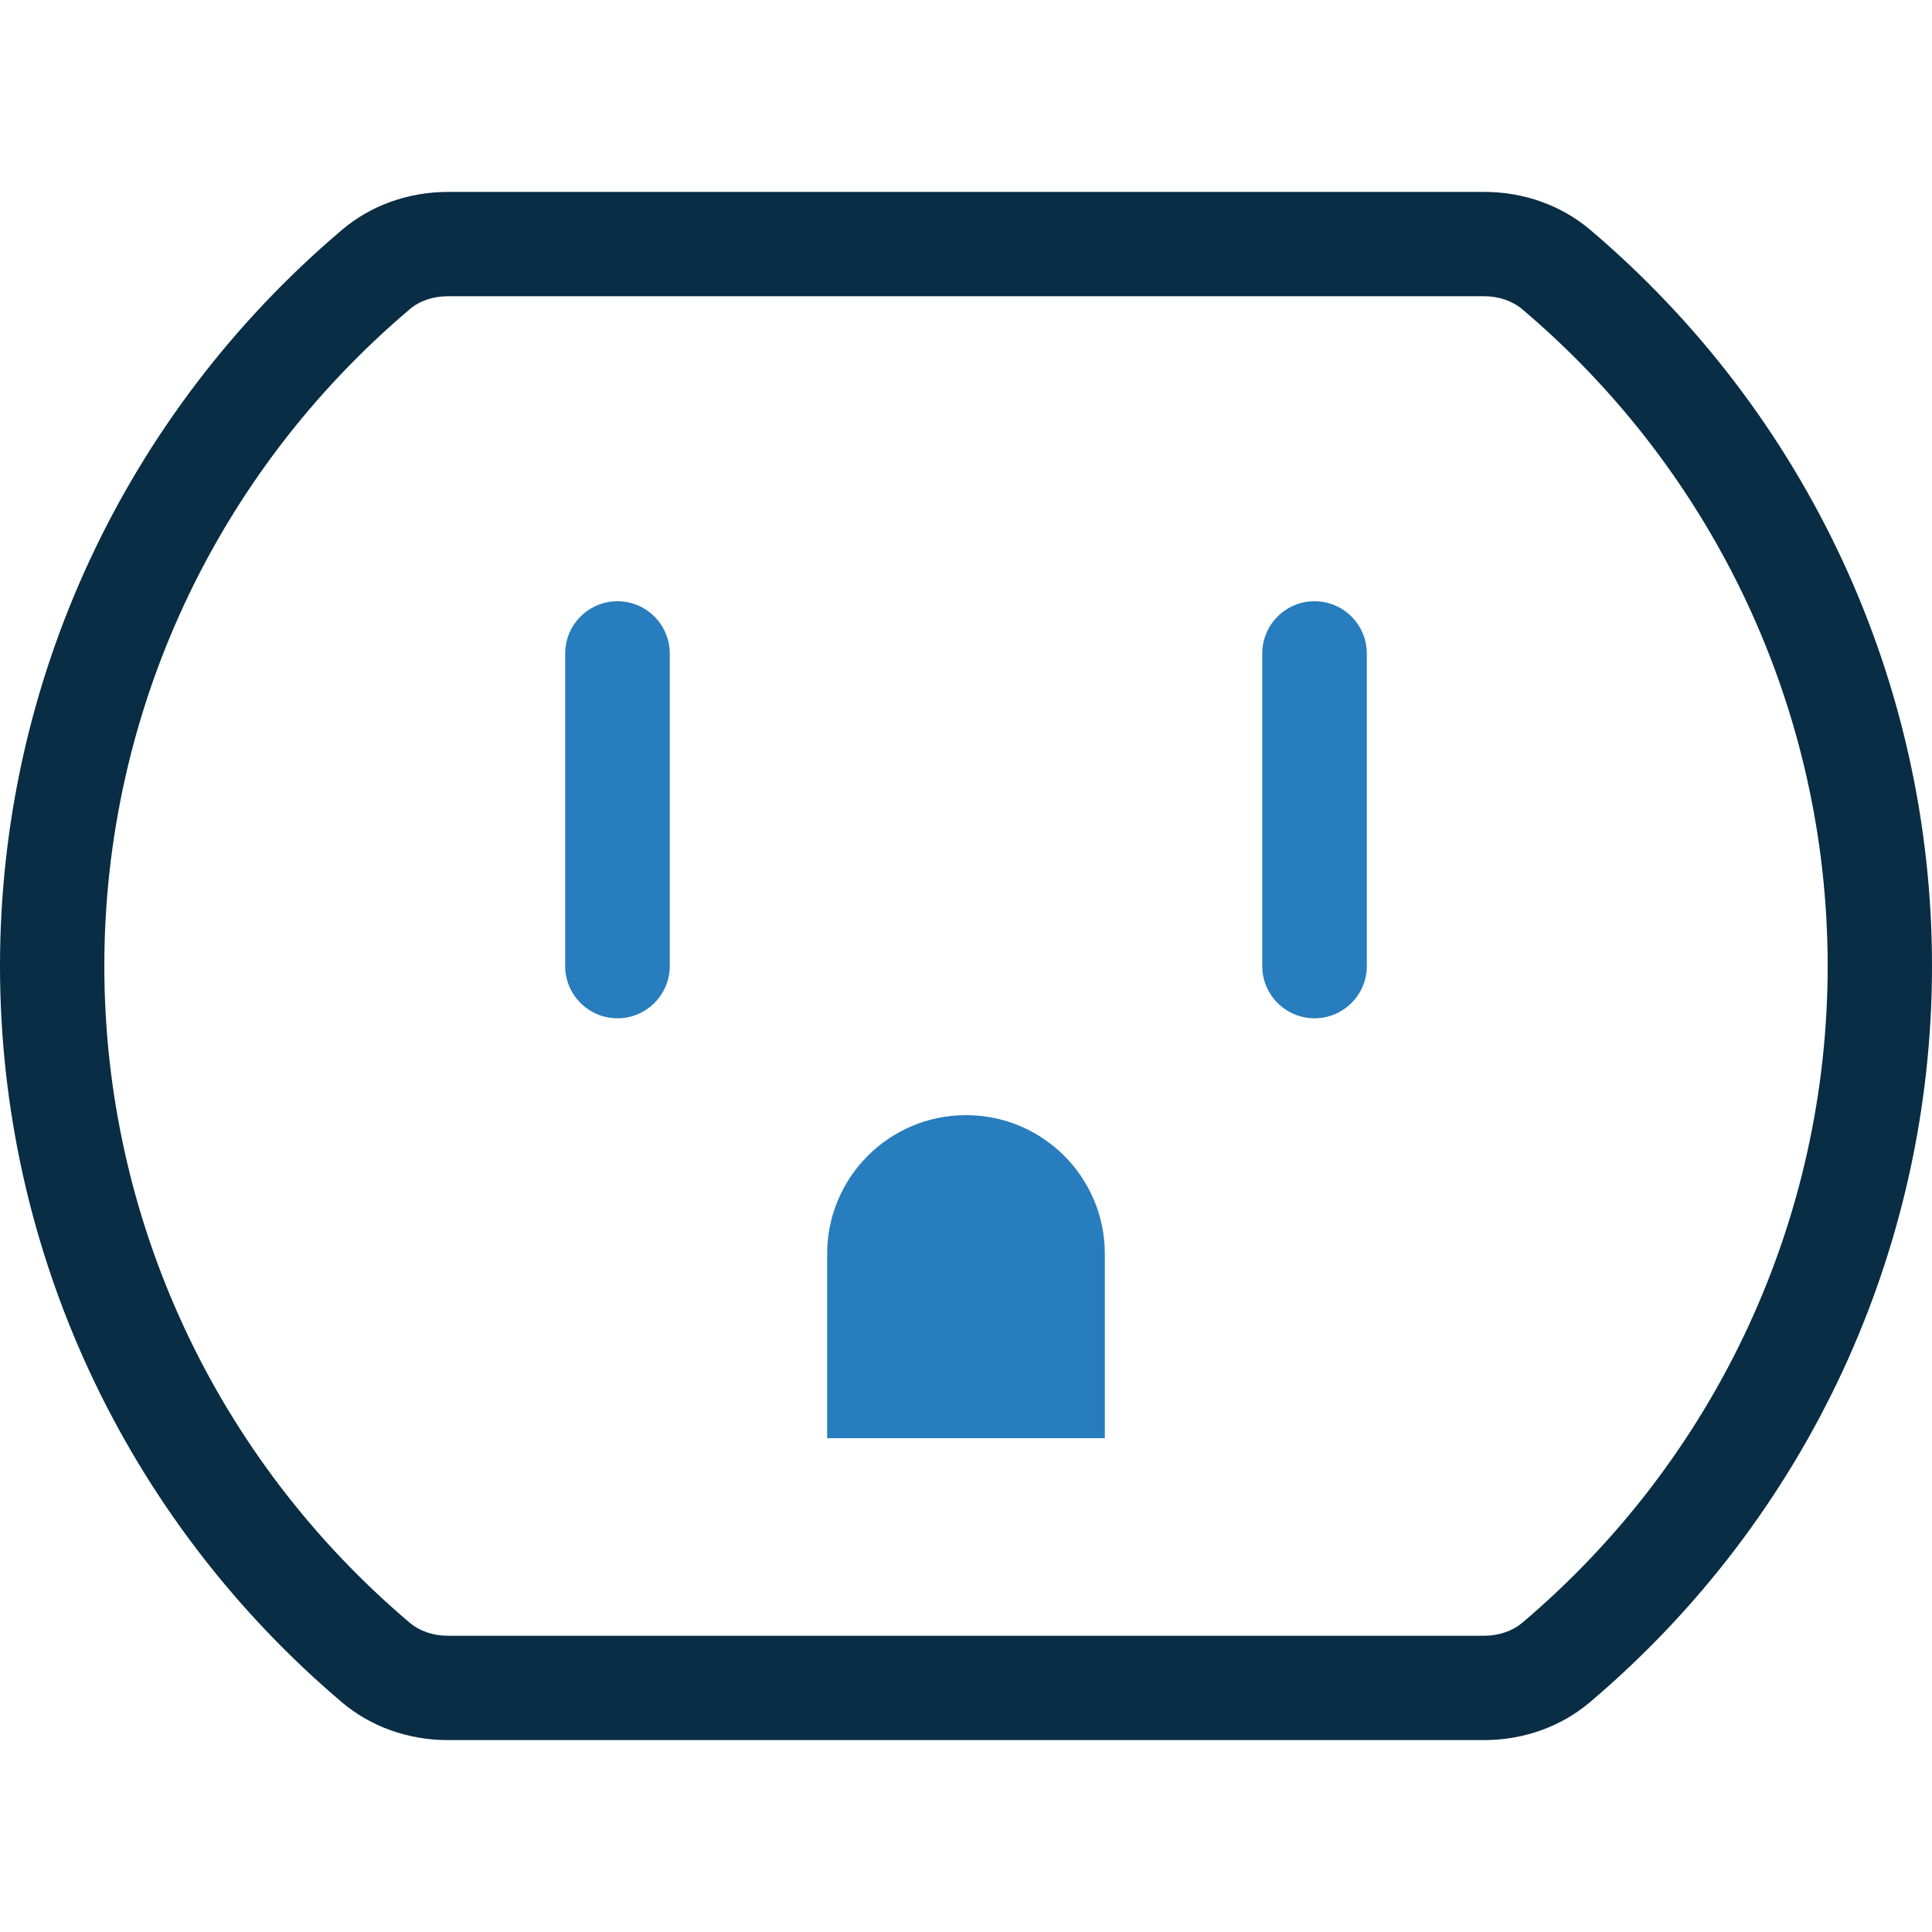 <?xml version="1.0" encoding="utf-8"?>
<!-- Generator: Adobe Illustrator 26.0.1, SVG Export Plug-In . SVG Version: 6.00 Build 0)  -->
<svg version="1.1" id="Layer_1" xmlns="http://www.w3.org/2000/svg" xmlns:xlink="http://www.w3.org/1999/xlink" x="0px" y="0px"
	 viewBox="0 0 75 75" style="enable-background:new 0 0 75 75;" xml:space="preserve">
<style type="text/css">
	.st0{display:none;opacity:0.1;fill:#0A2D44;}
	.st1{display:none;fill:#FAD957;}
	.st2{display:none;}
	.st3{fill:#082D44;}
	.st4{fill:#277DBD;}
	.st5{fill:#AFDAF3;}
	.st6{fill:#122D42;}
	.st7{fill:#FFFFFF;}
	.st8{clip-path:url(#SVGID_00000126321083373990576350000016428853199239118497_);fill:#122D42;}
	.st9{clip-path:url(#SVGID_00000013914645901025215580000009568929580095787395_);fill:#122D42;}
	.st10{fill:#3D7CC9;}
	.st11{fill:#277DBE;}
	.st12{fill:#231F20;}
	.st13{fill:#3C7EBA;}
</style>
<rect x="-84.52" y="-305.28" class="st1" width="593.97" height="476.73"/>
<g>
	<path class="st4" d="M42.89,55.83H32.11v-7.15c0-2.98,2.41-5.39,5.39-5.39h0c2.98,0,5.39,2.41,5.39,5.39V55.83z"/>
	<path class="st3" d="M57.62,67.55H17.38c-1.53,0-2.99-0.52-4.11-1.47C4.84,58.93,0,48.51,0,37.5S4.84,16.07,13.28,8.92
		c1.12-0.95,2.58-1.47,4.11-1.47h40.23c1.53,0,2.99,0.52,4.11,1.47C70.16,16.07,75,26.49,75,37.5c0,11.01-4.84,21.43-13.28,28.58
		C60.6,67.03,59.14,67.55,57.62,67.55z M17.38,11.5c-0.57,0-1.1,0.18-1.48,0.51C8.37,18.39,4.05,27.68,4.05,37.5
		c0,9.82,4.32,19.11,11.85,25.49c0.39,0.33,0.92,0.51,1.48,0.51h40.23c0.57,0,1.1-0.18,1.49-0.51c7.53-6.38,11.85-15.67,11.85-25.49
		S66.63,18.39,59.1,12.01c-0.39-0.33-0.92-0.51-1.48-0.51H17.38z"/>
	<g>
		<path class="st4" d="M23.97,39.53c-1.12,0-2.03-0.91-2.03-2.03V25.37c0-1.12,0.91-2.03,2.03-2.03c1.12,0,2.03,0.91,2.03,2.03V37.5
			C26,38.62,25.09,39.53,23.97,39.53z"/>
		<path class="st4" d="M51.03,39.53c-1.12,0-2.03-0.91-2.03-2.03V25.37c0-1.12,0.91-2.03,2.03-2.03s2.03,0.91,2.03,2.03V37.5
			C53.06,38.62,52.15,39.53,51.03,39.53z"/>
	</g>
</g>
</svg>
